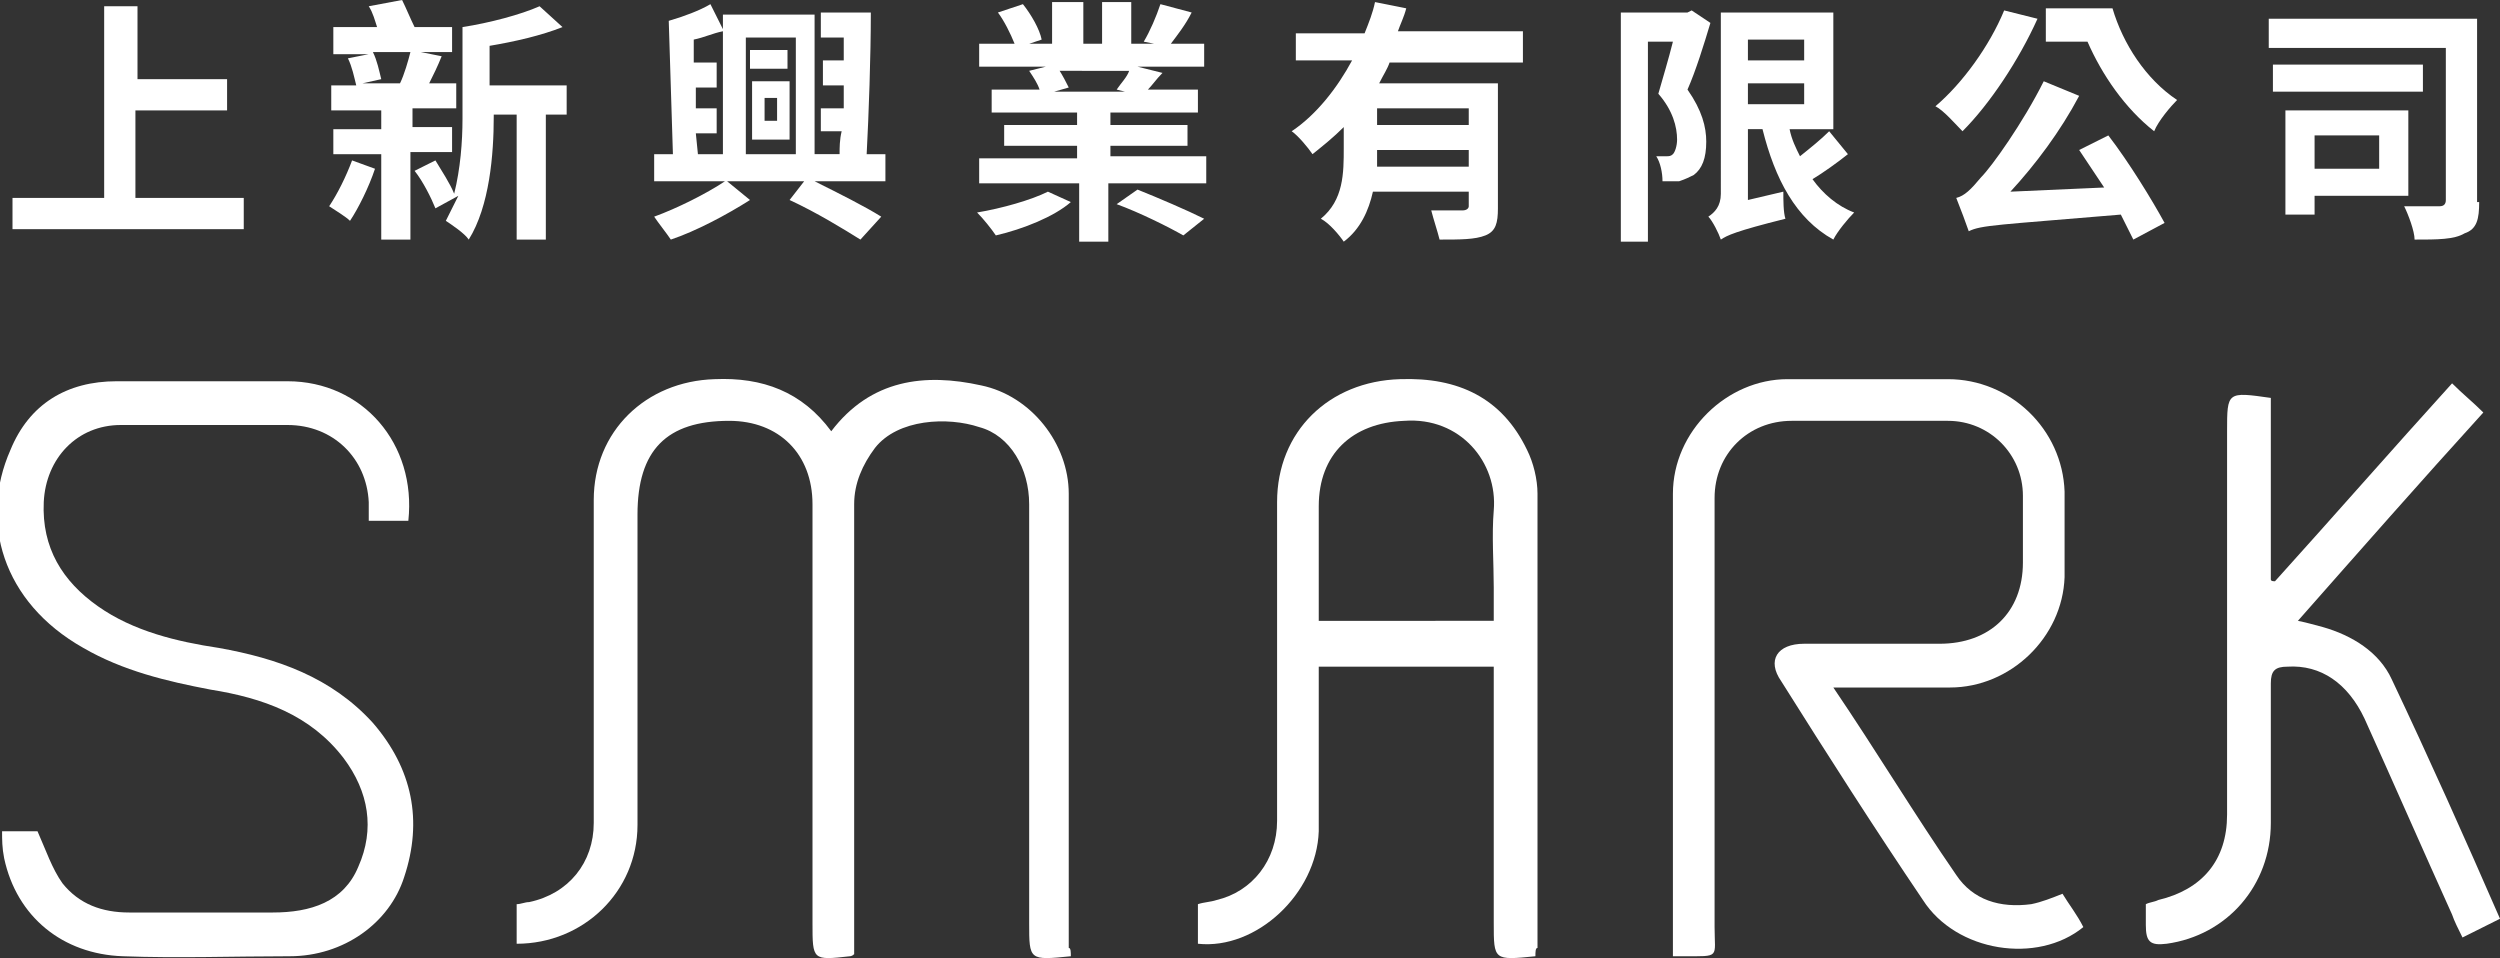 <?xml version="1.0" encoding="utf-8"?>
<!-- Generator: Adobe Illustrator 18.0.0, SVG Export Plug-In . SVG Version: 6.00 Build 0)  -->
<!DOCTYPE svg PUBLIC "-//W3C//DTD SVG 1.0//EN" "http://www.w3.org/TR/2001/REC-SVG-20010904/DTD/svg10.dtd">
<svg version="1.0" id="圖層_1" xmlns="http://www.w3.org/2000/svg" xmlns:xlink="http://www.w3.org/1999/xlink" x="0px" y="0px"
	 viewBox="0 0 120 46" enable-background="new 0 0 120 46" xml:space="preserve">
<rect x="0" y="0" width="120" height="46" fill="#333333" stroke="none"/>
<g>
	<g>
		<path fill="#FFFFFF" d="M51.4,45.9c-2,0.2-2,0.2-2-1.6c0-6.7,0-13.4,0-20.1c0-1.7-0.9-3.3-2.4-3.7c-1.5-0.5-3.9-0.4-5,1
			c-0.6,0.8-1,1.7-1,2.7c0,6.9,0,13.8,0,20.7c0,0.3,0,0.6,0,0.9c-0.1,0.1-0.2,0.1-0.2,0.1c-1.8,0.2-1.8,0.2-1.8-1.6
			c0-6.7,0-13.4,0-20.1c0-2.4-1.6-4-4-4c-3,0-4.4,1.4-4.4,4.5c0,5,0,10,0,14.9c0,3.2-2.6,5.7-5.8,5.7c0-0.6,0-1.3,0-1.9
			c0.2,0,0.4-0.1,0.6-0.1c1.9-0.4,3.1-1.9,3.1-3.8c0-5.2,0-10.3,0-15.5c0-3.3,2.5-5.7,5.8-5.8c2.3-0.1,4.2,0.6,5.6,2.5
			c1.9-2.5,4.5-2.8,7.2-2.2c2.4,0.5,4.2,2.8,4.2,5.2c0,7.3,0,14.5,0,21.8C51.4,45.5,51.4,45.7,51.4,45.9z"/>
		<path fill="#FFFFFF" d="M88,33c2.1,3.1,3.9,6.1,5.9,9c0.8,1.2,2.1,1.6,3.6,1.4c0.5-0.1,1-0.3,1.5-0.5c0.3,0.5,0.7,1,1,1.6
			c-2.2,1.8-6.1,1.2-7.7-1.3c-2.3-3.4-4.6-7-6.8-10.5c-0.7-1-0.2-1.8,1.1-1.8c2.2,0,4.3,0,6.5,0c2.4,0,4-1.5,4-3.9
			c0-1.1,0-2.2,0-3.2c0-2-1.6-3.6-3.6-3.6c-2.5,0-5,0-7.5,0c-2.1,0-3.7,1.6-3.7,3.7c0,6.9,0,13.7,0,20.6c0,1.5,0.3,1.4-1.5,1.4
			c-0.1,0-0.3,0-0.5,0c0-0.3,0-0.7,0-1c0-7.1,0-14.1,0-21.2c0-3,2.6-5.5,5.5-5.5c2.6,0,5.2,0,7.7,0c3,0,5.5,2.4,5.6,5.4
			c0,1.4,0,2.8,0,4.1c-0.1,2.9-2.6,5.3-5.5,5.3C91.7,33,90,33,88,33z"/>
		<path fill="#FFFFFF" d="M0.1,39.9c0.7,0,1.3,0,1.7,0c0.4,0.9,0.7,1.8,1.2,2.5c0.8,1,1.9,1.4,3.2,1.4c2.3,0,4.6,0,6.9,0
			c1.8,0,3.4-0.5,4.1-2.2c0.8-1.8,0.5-3.6-0.7-5.2c-1.6-2.1-3.9-2.9-6.4-3.3c-2.1-0.4-4.2-0.9-6.1-2c-3.9-2.2-5-6.1-3.5-9.5
			c0.9-2.2,2.7-3.3,5.1-3.3c2.7,0,5.5,0,8.2,0c3.6,0,6.2,3,5.8,6.7c-0.6,0-1.2,0-1.9,0c0-0.3,0-0.6,0-0.9c-0.1-2.1-1.7-3.7-3.9-3.7
			c-2.7,0-5.3,0-8,0c-2.1,0-3.6,1.6-3.7,3.7c-0.1,2.2,0.9,3.8,2.6,5c1.7,1.2,3.8,1.7,5.8,2c2.8,0.5,5.4,1.4,7.4,3.6
			c1.9,2.2,2.4,4.7,1.5,7.4c-0.7,2.2-2.9,3.8-5.5,3.8c-2.7,0-5.3,0.1-8,0c-2.9-0.1-5.1-1.9-5.7-4.7C0.1,40.7,0.1,40.3,0.1,39.9z"/>
		<path fill="#FFFFFF" d="M73.7,45.9c-2,0.2-2,0.2-2-1.6c0-3.8,0-7.6,0-11.3c0-0.3,0-0.6,0-1c-2.8,0-5.5,0-8.4,0c0,0.6,0,1.2,0,1.9
			c0,2,0,4,0,6c-0.1,3-3,5.7-5.8,5.4c0-0.6,0-1.2,0-1.9c0.3-0.1,0.6-0.1,0.9-0.2c1.7-0.4,2.9-1.9,2.9-3.8c0-5.1,0-10.2,0-15.3
			c0-3.4,2.5-5.8,5.9-5.9c2.8-0.1,4.9,0.9,6.1,3.4c0.3,0.6,0.5,1.4,0.5,2.1c0,7.3,0,14.5,0,21.8C73.7,45.5,73.7,45.7,73.7,45.9z
			 M71.7,29.8c0-0.6,0-1.1,0-1.6c0-1.2-0.1-2.5,0-3.7c0.2-2.3-1.6-4.5-4.3-4.3c-2.5,0.1-4.1,1.6-4.1,4.1c0,1.2,0,2.4,0,3.6
			c0,0.6,0,1.3,0,1.9C66.1,29.8,68.9,29.8,71.7,29.8z"/>
		<path fill="#FFFFFF" d="M109.2,27.9c2.8-3.1,5.6-6.3,8.5-9.5c0.5,0.5,1,0.9,1.5,1.4c-3,3.3-5.9,6.6-8.9,10
			c0.5,0.1,0.8,0.2,1.2,0.3c1.4,0.4,2.7,1.2,3.3,2.5c1.8,3.8,3.5,7.6,5.2,11.5c-0.6,0.3-1.2,0.6-1.8,0.9c-0.2-0.4-0.4-0.8-0.5-1.1
			c-1.4-3.1-2.8-6.3-4.2-9.4c-0.8-1.7-2.1-2.6-3.7-2.5c-0.6,0-0.8,0.2-0.8,0.8c0,2.2,0,4.5,0,6.7c0,3-2.1,5.4-5,5.8
			c-0.8,0.1-1-0.1-1-0.9c0-0.3,0-0.7,0-1c0.2-0.1,0.4-0.1,0.6-0.2c2.1-0.5,3.3-1.9,3.3-4.1c0-6.1,0-12.3,0-18.4c0-1.9,0-1.9,2.1-1.6
			c0,2.9,0,5.8,0,8.7C109,27.9,109.1,27.9,109.2,27.9z"/>
	</g>
	<g>
		<path fill="#FFFFFF" d="M11.7,9.5V11H0.6V9.5H5V0.3h1.6v3.5h4.3v1.5H6.5v4.2H11.7z"/>
		<path fill="#FFFFFF" d="M18,8.1c-0.3,0.9-0.8,1.9-1.2,2.5c-0.2-0.2-0.7-0.5-1-0.7c0.4-0.6,0.8-1.4,1.1-2.2L18,8.1z M19.7,7.4v4.1
			h-1.4V7.4H16V6.2h2.3V5.3h-2.4V4.1h1.2c-0.1-0.4-0.2-0.9-0.4-1.3l1-0.2h-1.7V1.3h2.1c-0.1-0.3-0.2-0.7-0.4-1L19.3,0
			c0.2,0.4,0.4,0.9,0.6,1.3h1.8v1.2h-1.5l1,0.2c-0.2,0.5-0.4,0.9-0.6,1.3h1.3v1.2h-2.1v0.9h1.9v1.2H19.7z M17.9,2.5
			c0.2,0.4,0.3,0.9,0.4,1.3l-0.9,0.2h1.8c0.2-0.4,0.4-1.1,0.5-1.5H17.9z M27.3,5.5h-1.1v6h-1.4v-6h-1.1v0.1c0,1.8-0.2,4.3-1.2,5.9
			c-0.2-0.3-0.8-0.7-1.1-0.9c0.2-0.4,0.4-0.8,0.6-1.2L20.9,10c-0.2-0.5-0.6-1.3-1-1.8l1-0.5c0.3,0.5,0.7,1.1,0.9,1.6
			c0.3-1.2,0.4-2.5,0.4-3.6V1.3c1.3-0.2,2.8-0.6,3.7-1L27,1.3c-1,0.4-2.3,0.7-3.5,0.9v1.9h3.7V5.5z"/>
		<path fill="#FFFFFF" d="M42.5,8.7h-3.4c1.2,0.6,2.4,1.2,3.2,1.7l-1,1.1c-0.8-0.5-2.1-1.3-3.4-1.9l0.7-0.9h-3.7L36,9.6
			c-1.1,0.7-2.6,1.5-3.8,1.9c-0.2-0.3-0.6-0.8-0.8-1.1c1.1-0.4,2.5-1.1,3.4-1.7h-3.4V7.4h0.9L32.1,1c0.7-0.2,1.5-0.5,2-0.8l0.6,1.2
			V0.7h4.4v6.7h1.2c0-0.3,0-0.7,0.1-1.1h-1V5.2h1.1c0-0.3,0-0.7,0-1.1h-1V2.9h1c0-0.4,0-0.8,0-1.1h-1.1V0.6h2.4
			c0,2.1-0.1,4.9-0.2,6.8h0.9V8.7z M33.5,7.4h1.2V1.5c-0.5,0.1-0.9,0.3-1.4,0.4l0,1.1h1.1v1.2h-1l0,1h1v1.2h-1L33.5,7.4z M35.8,1.8
			v5.6h2.4V1.8H35.8z M37.8,3.3H36V2.4h1.8L37.8,3.3z M36.1,3.9h1.8v2.8h-1.8V3.9z M36.7,5.8h0.6V4.7h-0.6V5.8z"/>
		<path fill="#FFFFFF" d="M51.4,9.7c-0.8,0.7-2.3,1.3-3.6,1.6c-0.2-0.3-0.6-0.8-0.9-1.1c1.2-0.2,2.6-0.6,3.4-1L51.4,9.7z M57.9,7.6
			v1.2h-4.7v2.8h-1.4V8.8H47V7.6h4.7V7h-3.5V6h3.5V5.4h-4.1V4.3h2.3c-0.1-0.3-0.3-0.6-0.5-0.9l0.8-0.2H47V2.1h1.7
			c-0.2-0.5-0.5-1.1-0.8-1.5l1.2-0.4c0.4,0.5,0.8,1.2,0.9,1.7l-0.6,0.2h1.1v-2H52v2h0.9v-2h1.4v2h1.1L54.9,2
			c0.3-0.5,0.6-1.2,0.8-1.8l1.5,0.4c-0.3,0.6-0.7,1.1-1,1.5h1.6v1.1h-3.2l1.2,0.3c-0.3,0.3-0.5,0.6-0.7,0.8h2.4v1.1h-4.2V6h3.7V7
			h-3.7v0.5H57.9z M50.8,3.3c0.2,0.3,0.4,0.7,0.5,0.9l-0.7,0.2H54l-0.4-0.1c0.2-0.3,0.5-0.6,0.6-0.9H50.8z M54.6,9.1
			c1,0.4,2.4,1,3.2,1.4l-1,0.8c-0.7-0.4-2.1-1.1-3.2-1.5L54.6,9.1z"/>
		<path fill="#FFFFFF" d="M66.7,3c-0.1,0.3-0.3,0.6-0.5,1h5.7v6c0,0.7-0.1,1.1-0.6,1.3c-0.5,0.2-1.2,0.2-2.2,0.2
			c-0.1-0.4-0.3-1-0.4-1.4c0.6,0,1.3,0,1.5,0c0.2,0,0.3-0.1,0.3-0.2V9.2h-4.6c-0.2,0.9-0.6,1.8-1.4,2.4c-0.2-0.3-0.7-0.9-1.1-1.1
			c1.1-0.9,1.1-2.2,1.1-3.4v-1c-0.5,0.5-1,0.9-1.5,1.3c-0.2-0.3-0.7-0.9-1-1.1c1.2-0.8,2.2-2.1,2.9-3.4h-2.7V1.6h3.3
			c0.2-0.5,0.4-1,0.5-1.5l1.5,0.3c-0.1,0.4-0.3,0.8-0.4,1.1h6V3H66.7z M70.5,8V7.2h-4.4c0,0.3,0,0.5,0,0.8H70.5z M70.5,5.2h-4.4V6
			h4.4V5.2z"/>
		<path fill="#FFFFFF" d="M82.1,1.1c-0.3,1-0.7,2.3-1.1,3.2c0.7,1,0.9,1.8,0.9,2.5c0,0.8-0.2,1.3-0.6,1.6c-0.2,0.1-0.4,0.2-0.7,0.3
			c-0.2,0-0.5,0-0.8,0c0-0.4-0.1-0.9-0.3-1.2c0.2,0,0.4,0,0.5,0c0.1,0,0.2,0,0.3-0.1c0.1-0.1,0.2-0.4,0.2-0.7c0-0.6-0.2-1.4-0.9-2.2
			c0.2-0.7,0.5-1.7,0.7-2.5h-1.2v9.6h-1.3V0.6H81l0.2-0.1L82.1,1.1z M88.7,7.4c-0.5,0.4-1.2,0.9-1.7,1.2c0.5,0.7,1.2,1.3,2,1.6
			c-0.3,0.3-0.8,0.9-1,1.3c-1.8-1-2.8-2.9-3.4-5.3h-0.7v3.4l1.7-0.4c0,0.4,0,1,0.1,1.3c-2.4,0.6-2.8,0.8-3.1,1
			c-0.1-0.3-0.4-0.9-0.6-1.1c0.3-0.2,0.6-0.5,0.6-1.1V0.6H88v5.6h-2.1c0.1,0.5,0.3,0.9,0.5,1.3c0.5-0.4,1-0.8,1.4-1.2L88.7,7.4z
			 M83.9,1.9v1h2.7v-1H83.9z M83.9,5h2.7V4h-2.7V5z"/>
		<path fill="#FFFFFF" d="M97.8,0.9c-0.9,2-2.3,4.1-3.6,5.4c-0.3-0.3-0.9-1-1.3-1.2c1.3-1.1,2.6-2.9,3.3-4.6L97.8,0.9z M101.2,6.5
			c1,1.3,2.1,3.1,2.7,4.2l-1.5,0.8c-0.2-0.4-0.4-0.8-0.6-1.2c-5.9,0.5-6.7,0.5-7.3,0.8c-0.1-0.3-0.4-1.1-0.6-1.6
			c0.4-0.1,0.7-0.4,1.2-1c0.5-0.5,2-2.6,3-4.6l1.7,0.7c-0.9,1.7-2.1,3.3-3.3,4.6L101,9c-0.4-0.6-0.8-1.2-1.2-1.8L101.2,6.5z
			 M101.4,0.4c0.5,1.7,1.6,3.4,3.1,4.4c-0.3,0.3-0.9,1-1.1,1.5c-1.4-1.1-2.5-2.7-3.2-4.3h-2V0.4H101.4z"/>
		<path fill="#FFFFFF" d="M119,9.7c0,0.8-0.1,1.3-0.7,1.5c-0.5,0.3-1.3,0.3-2.4,0.3c0-0.4-0.3-1.2-0.5-1.6c0.7,0,1.5,0,1.7,0
			c0.2,0,0.3-0.1,0.3-0.3V2.3h-8.5V0.9h10V9.7z M116.3,4.4h-7.2V3.1h7.2V4.4z M111.1,9.4v0.9h-1.4v-5h5.9v4.1H111.1z M111.1,6.5v1.6
			h3.1V6.5H111.1z"/>
	</g>
</g>
</svg>
